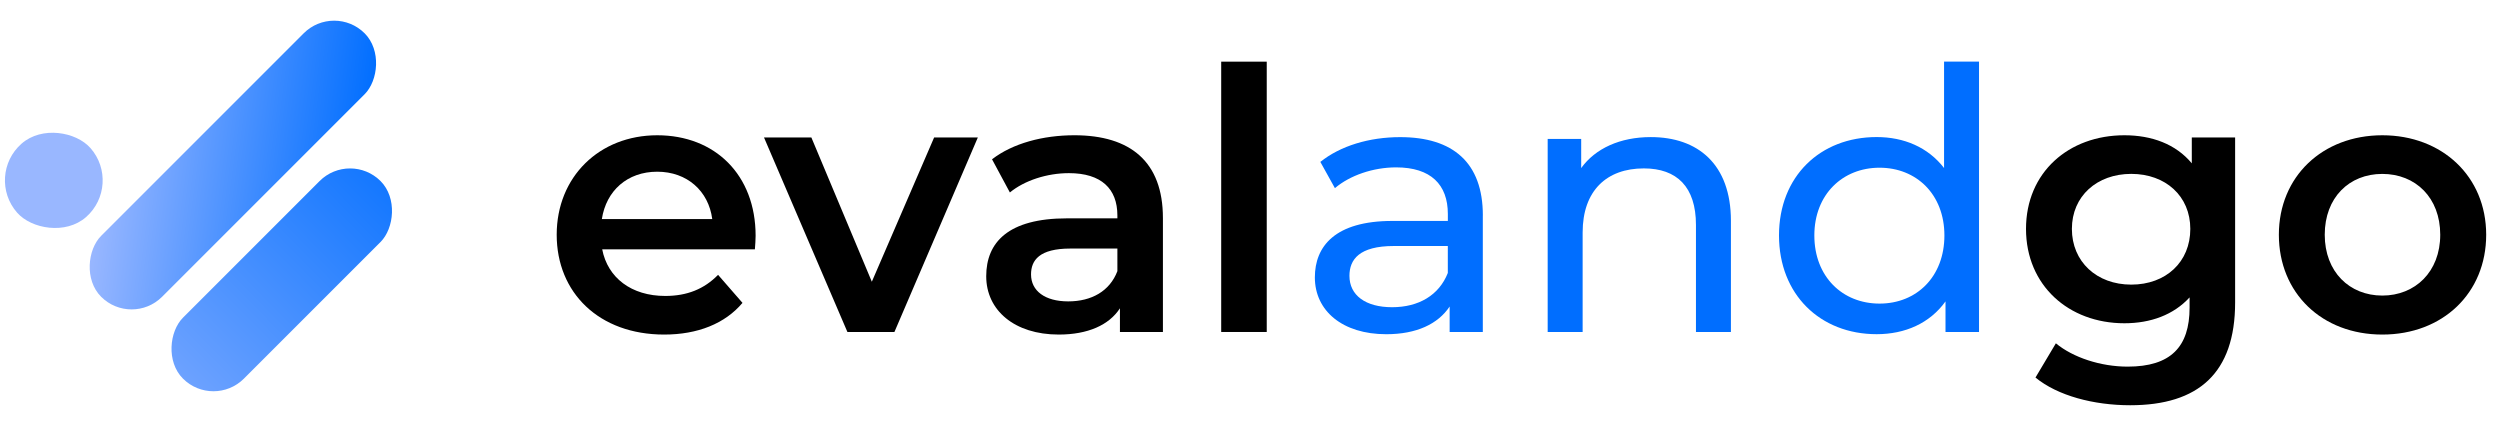 <?xml version="1.0" encoding="UTF-8"?>
<svg id="Calque_1" data-name="Calque 1" xmlns="http://www.w3.org/2000/svg" xmlns:xlink="http://www.w3.org/1999/xlink" viewBox="0 0 725.8 124.42">
  <defs>
    <linearGradient id="Dégradé_sans_nom_3" data-name="Dégradé sans nom 3" x1="76.3" y1="45.1" x2="164.29" y2="45.1" gradientTransform="translate(-21.5 101.09) rotate(-52.7) scale(.89 .86) skewX(-14.87)" gradientUnits="userSpaceOnUse">
      <stop offset="0" stop-color="#99b7ff"/>
      <stop offset="1" stop-color="#006eff"/>
    </linearGradient>
    <linearGradient id="Dégradé_sans_nom_2" data-name="Dégradé sans nom 2" x1="148.54" y1="14.38" x2="47.5" y2="111.93" gradientTransform="translate(-31.88 118.44) rotate(-45.75)" gradientUnits="userSpaceOnUse">
      <stop offset="0" stop-color="#006eff"/>
      <stop offset="1" stop-color="#99b7ff"/>
    </linearGradient>
  </defs>
  <g>
    <path d="M219.15,72.38h-44.32c1.59,8.25,8.46,13.54,18.3,13.54,6.35,0,11.32-2.01,15.34-6.13l7.09,8.14c-5.08,6.03-13.01,9.2-22.74,9.2-18.93,0-31.2-12.16-31.2-28.98s12.38-28.88,29.19-28.88,28.56,11.53,28.56,29.19c0,1.06-.11,2.64-.21,3.91ZM174.73,63.6h32.05c-1.06-8.14-7.3-13.75-15.97-13.75s-14.81,5.5-16.08,13.75Z"/>
    <path d="M283.89,39.9l-24.22,56.48h-13.65l-24.22-56.48h13.75l17.56,41.89,18.09-41.89h12.69Z"/>
    <path d="M337.62,63.28v33.11h-12.48v-6.88c-3.17,4.87-9.31,7.62-17.77,7.62-12.9,0-21.05-7.09-21.05-16.92s6.35-16.82,23.48-16.82h14.6v-.85c0-7.72-4.65-12.27-14.07-12.27-6.35,0-12.9,2.12-17.14,5.61l-5.18-9.63c6.03-4.65,14.81-6.98,23.91-6.98,16.29,0,25.7,7.72,25.7,24.01ZM324.4,78.72v-6.56h-13.65c-8.99,0-11.42,3.38-11.42,7.51,0,4.76,4.02,7.83,10.79,7.83s12.06-2.96,14.28-8.78Z"/>
    <path d="M354.54,17.9h13.22v78.48h-13.22V17.9Z"/>
    <path d="M430.49,62.54v33.85h-9.63v-7.4c-3.38,5.08-9.62,8.04-18.4,8.04-12.69,0-20.73-6.77-20.73-16.5,0-8.99,5.82-16.39,22.53-16.39h16.08v-2.01c0-8.57-4.97-13.54-15.02-13.54-6.66,0-13.43,2.33-17.77,6.03l-4.23-7.62c5.82-4.65,14.17-7.19,23.17-7.19,15.34,0,24.01,7.4,24.01,22.74ZM420.33,79.25v-7.83h-15.66c-10.05,0-12.9,3.91-12.9,8.67,0,5.61,4.65,9.1,12.38,9.1s13.64-3.49,16.18-9.94Z" style="fill: #006eff;"/>
    <path d="M502.52,64.13v32.26h-10.15v-31.1c0-11-5.5-16.4-15.13-16.4-10.79,0-17.77,6.45-17.77,18.62v28.88h-10.15v-56.06h9.73v8.46c4.12-5.71,11.32-8.99,20.2-8.99,13.64,0,23.27,7.83,23.27,24.33Z" style="fill: #006eff;"/>
    <path d="M574.55,17.9v78.48h-9.73v-8.88c-4.55,6.35-11.74,9.52-19.99,9.52-16.4,0-28.35-11.53-28.35-28.67s11.95-28.56,28.35-28.56c7.93,0,14.91,2.96,19.57,8.99v-30.89h10.15ZM564.5,68.36c0-11.95-8.14-19.67-18.83-19.67s-18.93,7.72-18.93,19.67,8.14,19.78,18.93,19.78,18.83-7.83,18.83-19.78Z" style="fill: #006eff;"/>
    <path d="M648.9,39.9v47.92c0,20.52-10.68,29.83-30.46,29.83-10.58,0-21.05-2.75-27.5-8.04l5.92-9.94c4.97,4.12,13.01,6.77,20.84,6.77,12.48,0,17.98-5.71,17.98-17.14v-2.96c-4.65,5.08-11.32,7.51-18.93,7.51-16.18,0-28.56-11-28.56-27.4s12.38-27.18,28.56-27.18c7.93,0,14.91,2.54,19.57,8.15v-7.51h12.59ZM635.89,66.45c0-9.52-7.19-15.97-17.14-15.97s-17.24,6.45-17.24,15.97,7.19,16.18,17.24,16.18,17.14-6.56,17.14-16.18Z"/>
    <path d="M661.6,68.15c0-16.92,12.69-28.88,30.04-28.88s30.15,11.95,30.15,28.88-12.59,28.98-30.15,28.98-30.04-12.06-30.04-28.98ZM708.45,68.15c0-10.79-7.19-17.66-16.82-17.66s-16.71,6.88-16.71,17.66,7.19,17.66,16.71,17.66,16.82-6.88,16.82-17.66Z"/>
  </g>
  <g>
    <rect x="55.1" y="-6.18" width="25.02" height="108.18" rx="12.51" ry="12.51" transform="translate(53.68 -33.77) rotate(45)" style="fill: url(#Dégradé_sans_nom_3);"/>
    <rect x="69.29" y="40.69" width="25.02" height="81.12" rx="12.51" ry="12.51" transform="translate(81.41 -34.05) rotate(45)" style="fill: url(#Dégradé_sans_nom_2);"/>
    <rect x="1.44" y="38.18" width="28.37" height="28.37" rx="14.18" ry="14.18" transform="translate(-30.7 23.37) rotate(-41.34)" style="fill: #99b7ff;"/>
  </g>
</svg>